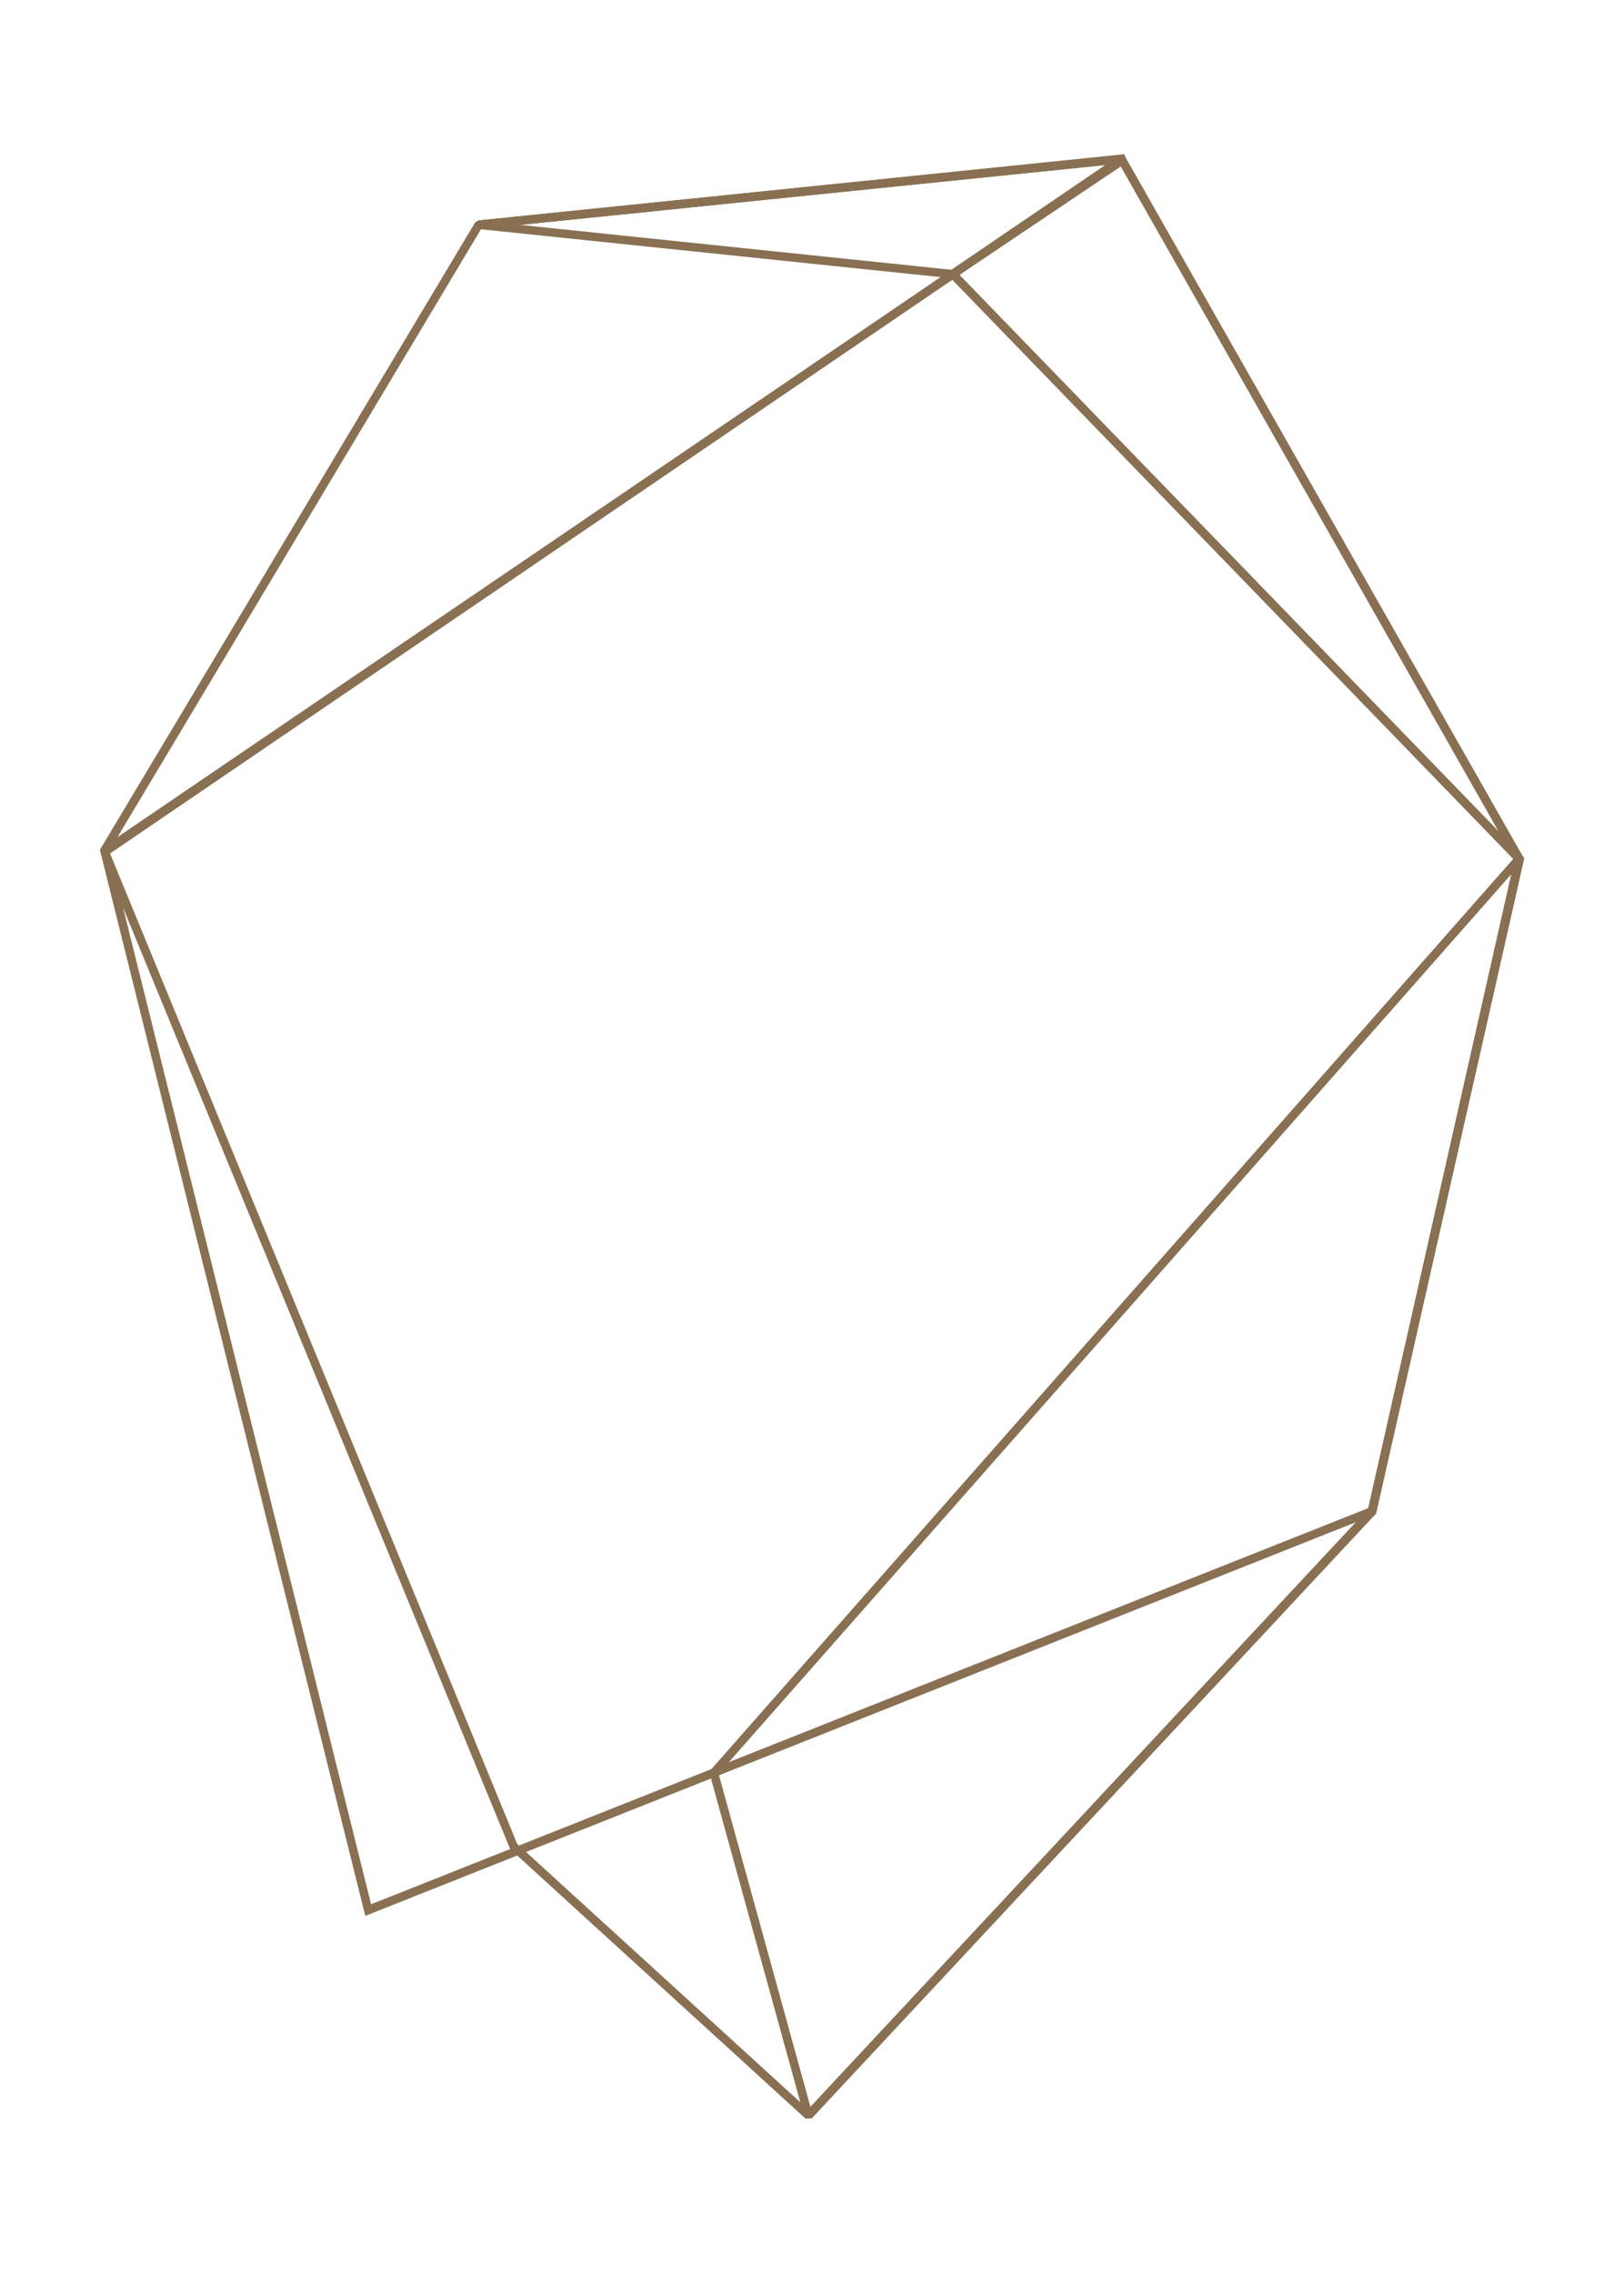 <?xml version="1.0" encoding="utf-8"?>
<!-- Generator: Adobe Illustrator 24.0.2, SVG Export Plug-In . SVG Version: 6.00 Build 0)  -->
<svg version="1.1" id="Layer_1" xmlns="http://www.w3.org/2000/svg" xmlns:xlink="http://www.w3.org/1999/xlink" x="0px" y="0px"
	 viewBox="0 0 951 1331" style="enable-background:new 0 0 951 1331;" xml:space="preserve">
<style type="text/css">
	.st0{fill:#897053;}
</style>
<g id="BG">
</g>
<g id="Object">
	<g>
		<g>
			<path class="st0" d="M471.7,1240.6l-172.6-157.5l-0.6-0.9L59,499.8l0.9-3L655.4,91.2l3.6,0.8l233,409.9l0.3,1.8l-86.3,381.8
				l-0.6,1.2l-330.1,353.8L471.7,1240.6z M302.9,1079.8l170.3,155.4l327.9-351.5l85.9-380.2L655.9,96.8L64.4,499.7L302.9,1079.8z"/>
		</g>
		<g>
			<path class="st0" d="M213.9,1121.9l-0.7-2.8L58.5,497.7l499.8-340.4l1.5,1.5l332.8,343.5l-0.3,1.3l-86.6,383.1l-1.2,0.5
				L213.9,1121.9z M64.2,499.9l153.1,615.2l584-232L887,503.9L557.6,163.8L64.2,499.9z"/>
		</g>
		<g>
			<path class="st0" d="M62.2,500.7l-3.5-3.4l219.5-367l1.9-1.2l376.5-38.4l1.7,4.6L62.2,500.7z M281.8,134L68.8,490.2L647.2,96.7
				L281.8,134z"/>
		</g>
		<g>
			<path class="st0" d="M557.7,163l-277.6-28.9v-5l378.3-38.8L660,95l-100.7,67.7L557.7,163z M304.7,131.7L557.3,158l91.6-61.6
				L304.7,131.7z"/>
		</g>
		<g>
			<path class="st0" d="M475.2,1240.5l-4.2-1l-55.4-200.7l0.5-2.3l471.5-535.2l4.3,2.2l-86.1,382.1l-0.6,1.2L475.2,1240.5z
				 M420.8,1038.7l53.8,195.1l326.6-350L885,511.9L420.8,1038.7z"/>
		</g>
	</g>
</g>
<g id="Words">
</g>
</svg>
